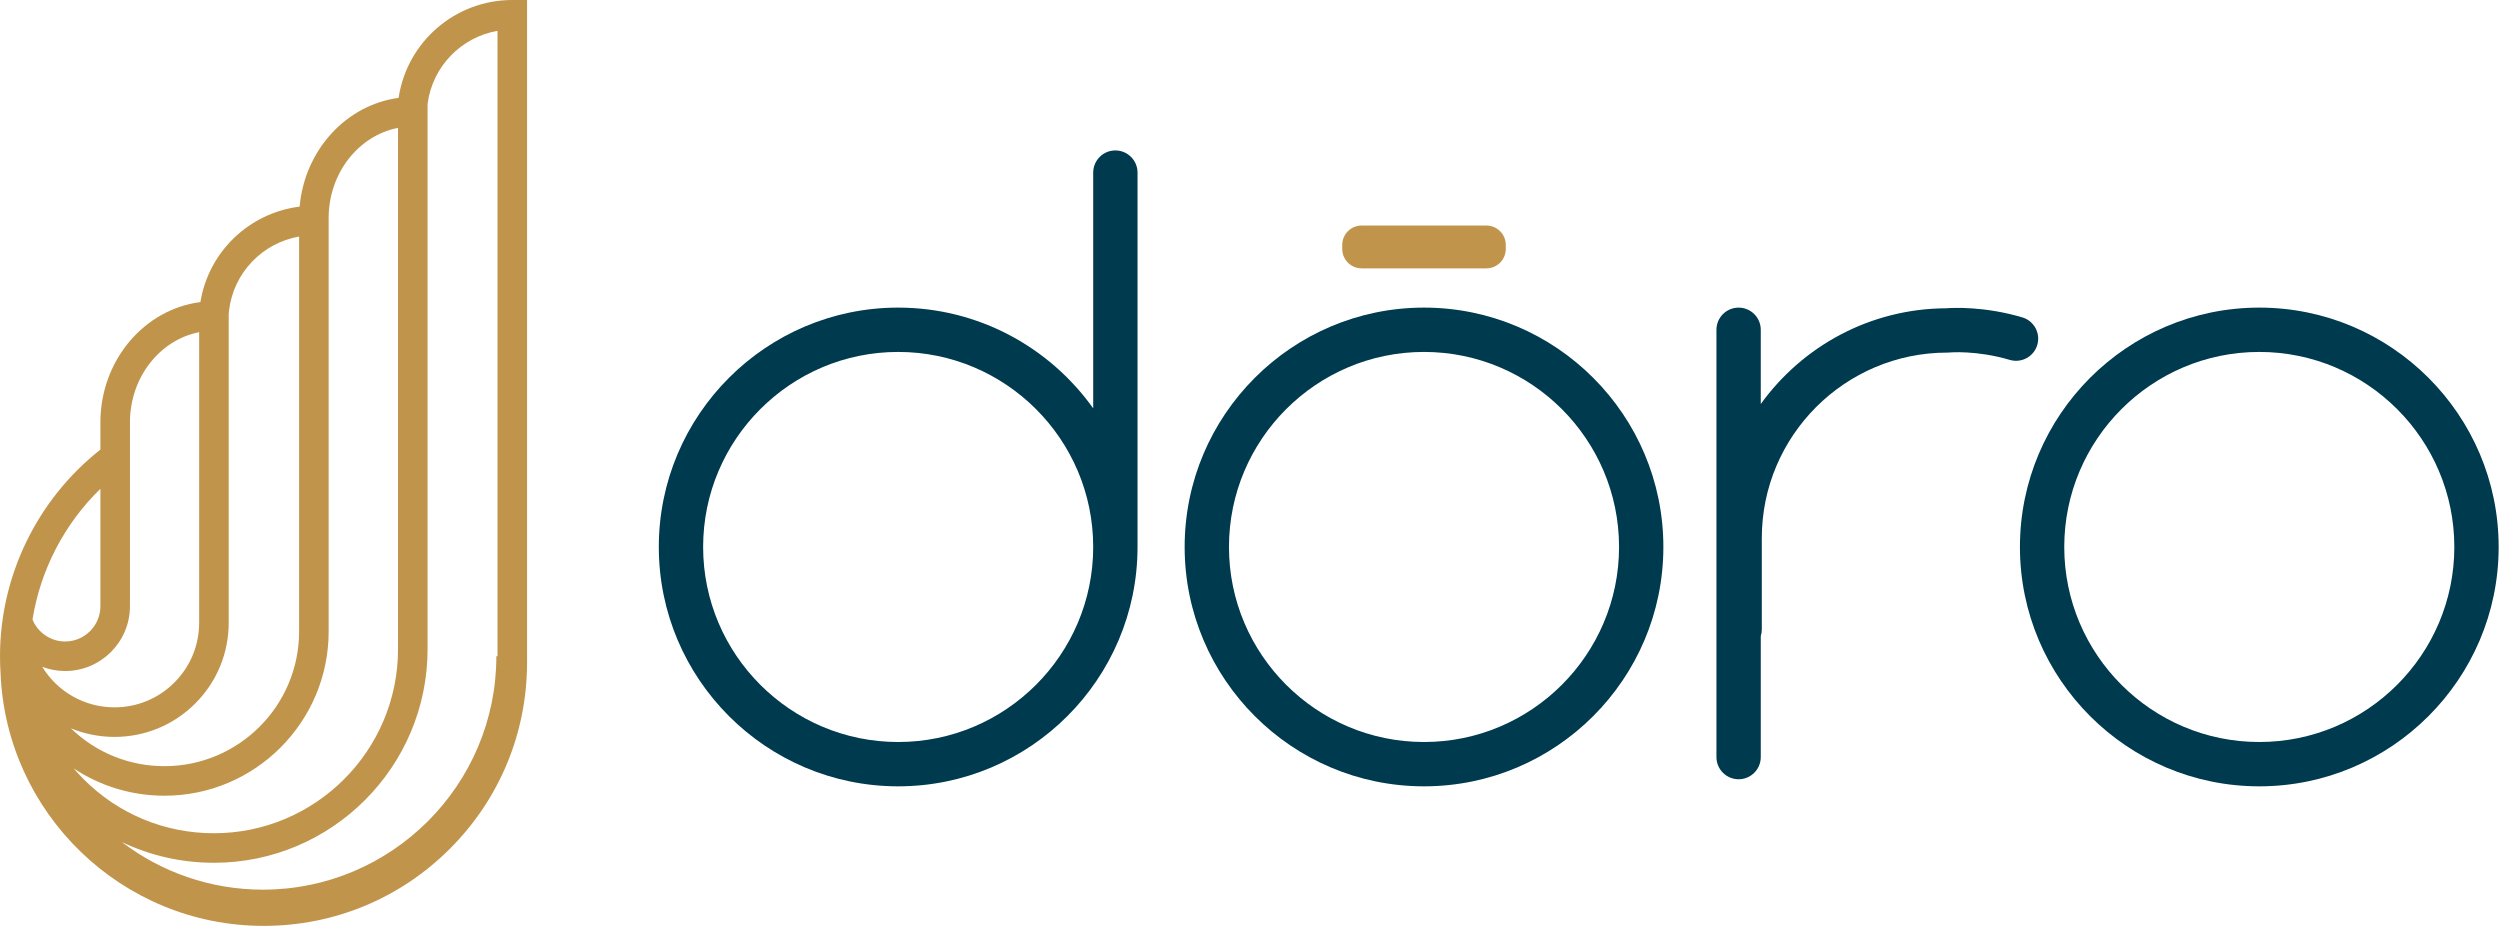 <svg xmlns="http://www.w3.org/2000/svg" width="1692" height="627" viewBox="0 0 1692 627" fill="none"><path d="M963.771 208.19C874.441 208.19 801.771 280.86 801.771 370.19C801.771 459.52 874.441 532.19 963.771 532.19C1053.1 532.19 1125.77 459.52 1125.77 370.19C1125.77 280.86 1053.1 208.19 963.771 208.19ZM963.771 502.19C890.981 502.19 831.771 442.97 831.771 370.19C831.771 297.41 890.991 238.19 963.771 238.19C1036.55 238.19 1095.77 297.4 1095.77 370.19C1095.77 442.98 1036.56 502.19 963.771 502.19Z" fill="#003A4F"></path><path d="M1529.09 208.19C1439.76 208.19 1367.09 280.86 1367.09 370.19C1367.09 459.52 1439.76 532.19 1529.09 532.19C1618.42 532.19 1691.09 459.52 1691.09 370.19C1691.09 280.86 1618.42 208.19 1529.09 208.19ZM1529.09 502.19C1456.3 502.19 1397.09 442.97 1397.09 370.19C1397.09 297.41 1456.3 238.19 1529.09 238.19C1601.88 238.19 1661.09 297.4 1661.09 370.19C1661.09 442.98 1601.87 502.19 1529.09 502.19Z" fill="#003A4F"></path><path d="M754.881 101.81C746.601 101.81 739.881 108.53 739.881 116.81V276.37C710.481 235.13 662.271 208.19 607.881 208.19C518.551 208.19 445.881 280.86 445.881 370.19C445.881 459.52 518.551 532.19 607.881 532.19C697.211 532.19 769.881 459.52 769.881 370.19V116.81C769.881 108.53 763.161 101.81 754.881 101.81ZM607.881 502.19C535.091 502.19 475.881 442.97 475.881 370.19C475.881 297.41 535.091 238.19 607.881 238.19C680.671 238.19 739.881 297.4 739.881 370.19C739.881 442.98 680.661 502.19 607.881 502.19Z" fill="#003A4F"></path><path d="M1378.83 233.45C1381.18 225.51 1376.65 217.16 1368.71 214.81C1343.1 207.22 1321.86 208.29 1317.3 208.64C1265.64 208.85 1219.84 234.38 1191.69 273.44V223.2C1191.69 214.92 1184.97 208.2 1176.69 208.2C1168.41 208.2 1161.69 214.92 1161.69 223.2V512.4C1161.69 520.68 1168.41 527.4 1176.69 527.4C1184.97 527.4 1191.69 520.68 1191.69 512.4V430.54C1192.14 429.11 1192.39 427.59 1192.39 426V364.19C1192.39 294.96 1248.71 238.64 1317.94 238.64H1318.7L1319.45 238.56C1319.63 238.54 1337.82 236.95 1360.19 243.57C1368.13 245.93 1376.48 241.39 1378.83 233.45Z" fill="#003A4F"></path><path d="M346.71 0C308.09 0 275.43 28.32 269.78 66.24C234.25 70.98 206.17 101.62 202.79 139.84C168.81 144.05 141.19 170.24 135.64 204.45C97.57 209.3 67.95 243.96 67.95 285.89V304.29C25.27 337.92 0 389.62 0 444.15C0 447.91 0.13 451.64 0.36 455.34C4.02 550.42 82.5 626.64 178.46 626.64C226.07 626.64 270.83 608.1 304.5 574.43C338.17 540.76 356.71 496 356.71 448.39V0H346.71ZM289.38 70.34C292.65 44.96 312.17 25.16 336.71 20.87V444.15H335.93C335.93 531.25 265.07 602.12 177.96 602.12C142.09 602.12 108.98 590.09 82.43 569.87C101.65 579.07 122.84 583.93 144.79 583.93C224.52 583.93 289.38 519.07 289.38 439.35V70.34ZM269.38 439.36C269.38 508.05 213.49 563.94 144.79 563.94C111.51 563.94 80.22 550.98 56.7 527.45C54.3 525.06 52.03 522.58 49.85 520.03C67.91 532.07 89.12 538.54 111.32 538.54C172.59 538.54 222.43 488.69 222.43 427.42V147.61C222.43 117.12 242.73 91.71 269.38 86.55V439.36ZM154.79 212.5C154.85 211.72 154.92 210.93 155.02 210.13C158.07 184.48 177.7 164.41 202.43 160.09V427.42C202.43 477.66 161.56 518.54 111.32 518.54C87.49 518.54 65.05 509.45 47.97 492.91C57.16 496.7 67.16 498.74 77.5 498.74C98.14 498.74 117.55 490.7 132.15 476.1C146.75 461.5 154.79 442.09 154.79 421.44V212.5ZM87.95 285.88C87.95 255.4 108.2 230 134.79 224.82V421.43C134.79 436.74 128.83 451.13 118.01 461.95C107.19 472.77 92.8 478.73 77.5 478.73C57.38 478.73 38.98 468.31 28.6 451.3C33.46 453.14 38.69 454.15 44.08 454.15C68.27 454.15 87.95 434.47 87.95 410.28V285.88ZM67.95 330.82V410.29C67.95 423.45 57.24 434.16 44.08 434.16C34.39 434.16 25.64 428.23 21.99 419.32C27.37 385.73 43.52 354.59 67.95 330.82Z" fill="#C1944B"></path><path d="M1005.97 152.64H921.57C914.313 152.64 908.43 158.523 908.43 165.78V168.49C908.43 175.747 914.313 181.63 921.57 181.63H1005.97C1013.23 181.63 1019.11 175.747 1019.11 168.49V165.78C1019.11 158.523 1013.23 152.64 1005.97 152.64Z" fill="#C1944B"></path></svg>